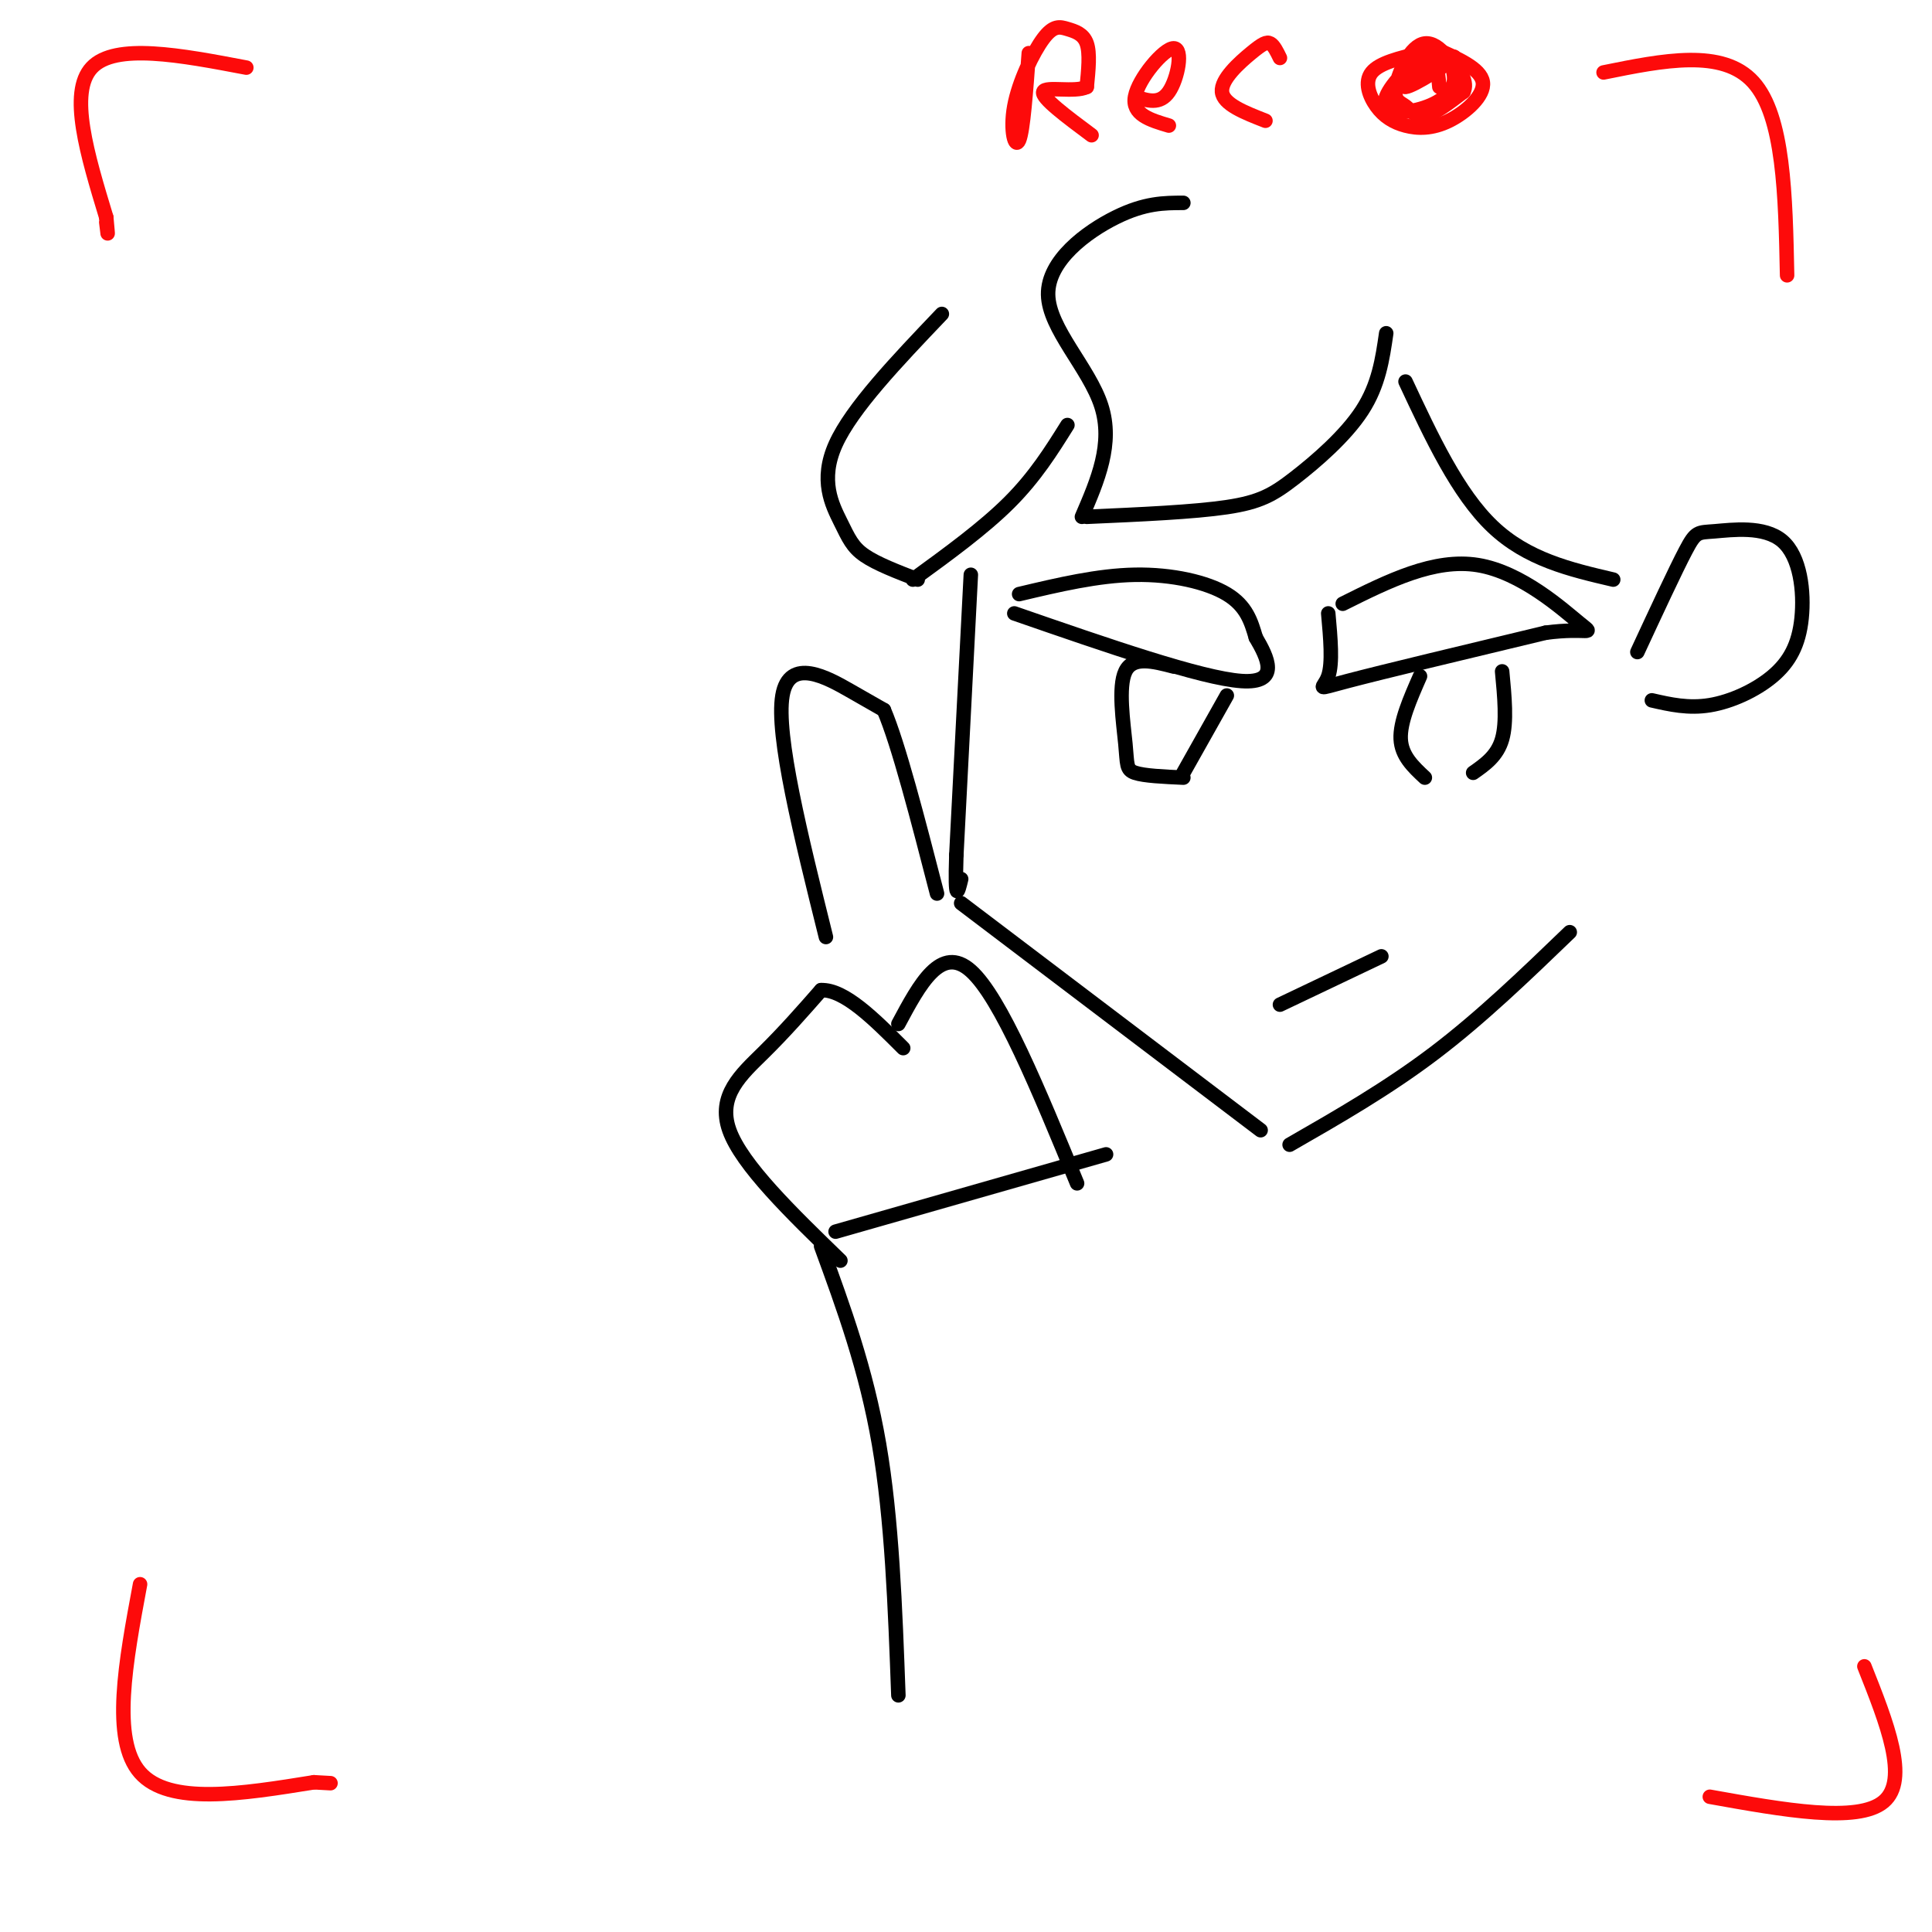 <svg viewBox='0 0 400 400' version='1.1' xmlns='http://www.w3.org/2000/svg' xmlns:xlink='http://www.w3.org/1999/xlink'><g fill='none' stroke='#000000' stroke-width='3' stroke-linecap='round' stroke-linejoin='round'><path d='M201,119c0.000,0.000 -3.000,58.000 -3,58'/><path d='M198,177c-0.333,10.500 0.333,7.750 1,5'/><path d='M199,187c0.000,0.000 62.000,47.000 62,47'/><path d='M267,237c10.167,-5.833 20.333,-11.667 30,-19c9.667,-7.333 18.833,-16.167 28,-25'/><path d='M211,123c8.156,-1.933 16.311,-3.867 24,-4c7.689,-0.133 14.911,1.533 19,4c4.089,2.467 5.044,5.733 6,9'/><path d='M260,132c2.356,4.022 5.244,9.578 -3,9c-8.244,-0.578 -27.622,-7.289 -47,-14'/><path d='M275,127c0.467,5.156 0.933,10.311 0,13c-0.933,2.689 -3.267,2.911 4,1c7.267,-1.911 24.133,-5.956 41,-10'/><path d='M320,131c8.845,-1.190 10.458,0.833 7,-2c-3.458,-2.833 -11.988,-10.524 -21,-12c-9.012,-1.476 -18.506,3.262 -28,8'/><path d='M294,140c-2.083,4.750 -4.167,9.500 -4,13c0.167,3.500 2.583,5.750 5,8'/><path d='M311,139c0.500,5.250 1.000,10.500 0,14c-1.000,3.500 -3.500,5.250 -6,7'/><path d='M243,138c-4.226,-1.101 -8.452,-2.202 -10,1c-1.548,3.202 -0.417,10.708 0,15c0.417,4.292 0.119,5.369 2,6c1.881,0.631 5.940,0.815 10,1'/><path d='M254,144c0.000,0.000 -9.000,16.000 -9,16'/><path d='M265,208c0.000,0.000 21.000,-10.000 21,-10'/><path d='M245,42c-3.982,0.006 -7.964,0.012 -14,3c-6.036,2.988 -14.125,8.958 -14,16c0.125,7.042 8.464,15.155 11,23c2.536,7.845 -0.732,15.423 -4,23'/><path d='M287,69c-0.774,5.345 -1.548,10.690 -5,16c-3.452,5.310 -9.583,10.583 -14,14c-4.417,3.417 -7.119,4.976 -14,6c-6.881,1.024 -17.940,1.512 -29,2'/><path d='M195,65c-9.327,9.780 -18.655,19.560 -22,27c-3.345,7.440 -0.708,12.542 1,16c1.708,3.458 2.488,5.274 5,7c2.512,1.726 6.756,3.363 11,5'/><path d='M221,88c-3.333,5.333 -6.667,10.667 -12,16c-5.333,5.333 -12.667,10.667 -20,16'/></g>
<g fill='none' stroke='#FD0A0A' stroke-width='3' stroke-linecap='round' stroke-linejoin='round'><path d='M51,14c-13.583,-2.583 -27.167,-5.167 -32,0c-4.833,5.167 -0.917,18.083 3,31'/><path d='M22,45c0.500,5.333 0.250,3.167 0,1'/><path d='M29,328c-3.000,16.083 -6.000,32.167 0,39c6.000,6.833 21.000,4.417 36,2'/><path d='M65,369c6.000,0.333 3.000,0.167 0,0'/><path d='M354,372c15.333,2.750 30.667,5.500 36,1c5.333,-4.500 0.667,-16.250 -4,-28'/><path d='M370,57c-0.333,-16.500 -0.667,-33.000 -7,-40c-6.333,-7.000 -18.667,-4.500 -31,-2'/><path d='M294,11c-4.212,1.013 -8.423,2.026 -10,4c-1.577,1.974 -0.519,4.907 1,7c1.519,2.093 3.500,3.344 6,4c2.500,0.656 5.519,0.715 9,-1c3.481,-1.715 7.423,-5.204 7,-8c-0.423,-2.796 -5.212,-4.898 -10,-7'/><path d='M213,11c-0.582,7.994 -1.164,15.989 -2,18c-0.836,2.011 -1.926,-1.961 -1,-7c0.926,-5.039 3.867,-11.144 6,-14c2.133,-2.856 3.459,-2.461 5,-2c1.541,0.461 3.297,0.989 4,3c0.703,2.011 0.351,5.506 0,9'/><path d='M225,18c-2.444,1.222 -8.556,-0.222 -9,1c-0.444,1.222 4.778,5.111 10,9'/><path d='M235,20c2.565,0.857 5.131,1.714 7,-1c1.869,-2.714 3.042,-9.000 1,-9c-2.042,0.000 -7.298,6.286 -8,10c-0.702,3.714 3.149,4.857 7,6'/><path d='M265,12c-0.625,-1.292 -1.250,-2.583 -2,-3c-0.750,-0.417 -1.625,0.042 -4,2c-2.375,1.958 -6.250,5.417 -6,8c0.250,2.583 4.625,4.292 9,6'/><path d='M298,18c-0.293,-3.324 -0.586,-6.648 -3,-6c-2.414,0.648 -6.951,5.270 -8,8c-1.049,2.730 1.388,3.570 5,3c3.612,-0.570 8.399,-2.548 9,-6c0.601,-3.452 -2.983,-8.378 -6,-8c-3.017,0.378 -5.469,6.060 -6,9c-0.531,2.940 0.857,3.138 2,4c1.143,0.862 2.041,2.389 4,2c1.959,-0.389 4.980,-2.695 8,-5'/><path d='M303,19c0.956,-1.945 -0.656,-4.309 -2,-6c-1.344,-1.691 -2.422,-2.711 -5,-1c-2.578,1.711 -6.656,6.153 -5,6c1.656,-0.153 9.044,-4.901 10,-6c0.956,-1.099 -4.522,1.450 -10,4'/></g>
<g fill='none' stroke='#000000' stroke-width='3' stroke-linecap='round' stroke-linejoin='round'><path d='M291,79c5.417,11.583 10.833,23.167 18,30c7.167,6.833 16.083,8.917 25,11'/><path d='M339,135c3.932,-8.469 7.865,-16.939 10,-21c2.135,-4.061 2.474,-3.714 6,-4c3.526,-0.286 10.240,-1.207 14,2c3.760,3.207 4.564,10.540 4,16c-0.564,5.460 -2.498,9.047 -6,12c-3.502,2.953 -8.572,5.272 -13,6c-4.428,0.728 -8.214,-0.136 -12,-1'/><path d='M186,351c-0.667,-18.250 -1.333,-36.500 -4,-52c-2.667,-15.500 -7.333,-28.250 -12,-41'/><path d='M173,255c0.000,0.000 56.000,-16.000 56,-16'/><path d='M174,261c-10.222,-9.911 -20.444,-19.822 -23,-27c-2.556,-7.178 2.556,-11.622 7,-16c4.444,-4.378 8.222,-8.689 12,-13'/><path d='M170,205c4.833,-0.167 10.917,5.917 17,12'/><path d='M223,245c-7.917,-19.250 -15.833,-38.500 -22,-44c-6.167,-5.500 -10.583,2.750 -15,11'/><path d='M171,194c-5.200,-20.911 -10.400,-41.822 -9,-50c1.400,-8.178 9.400,-3.622 14,-1c4.600,2.622 5.800,3.311 7,4'/><path d='M183,147c3.000,7.000 7.000,22.500 11,38'/></g>
</svg>